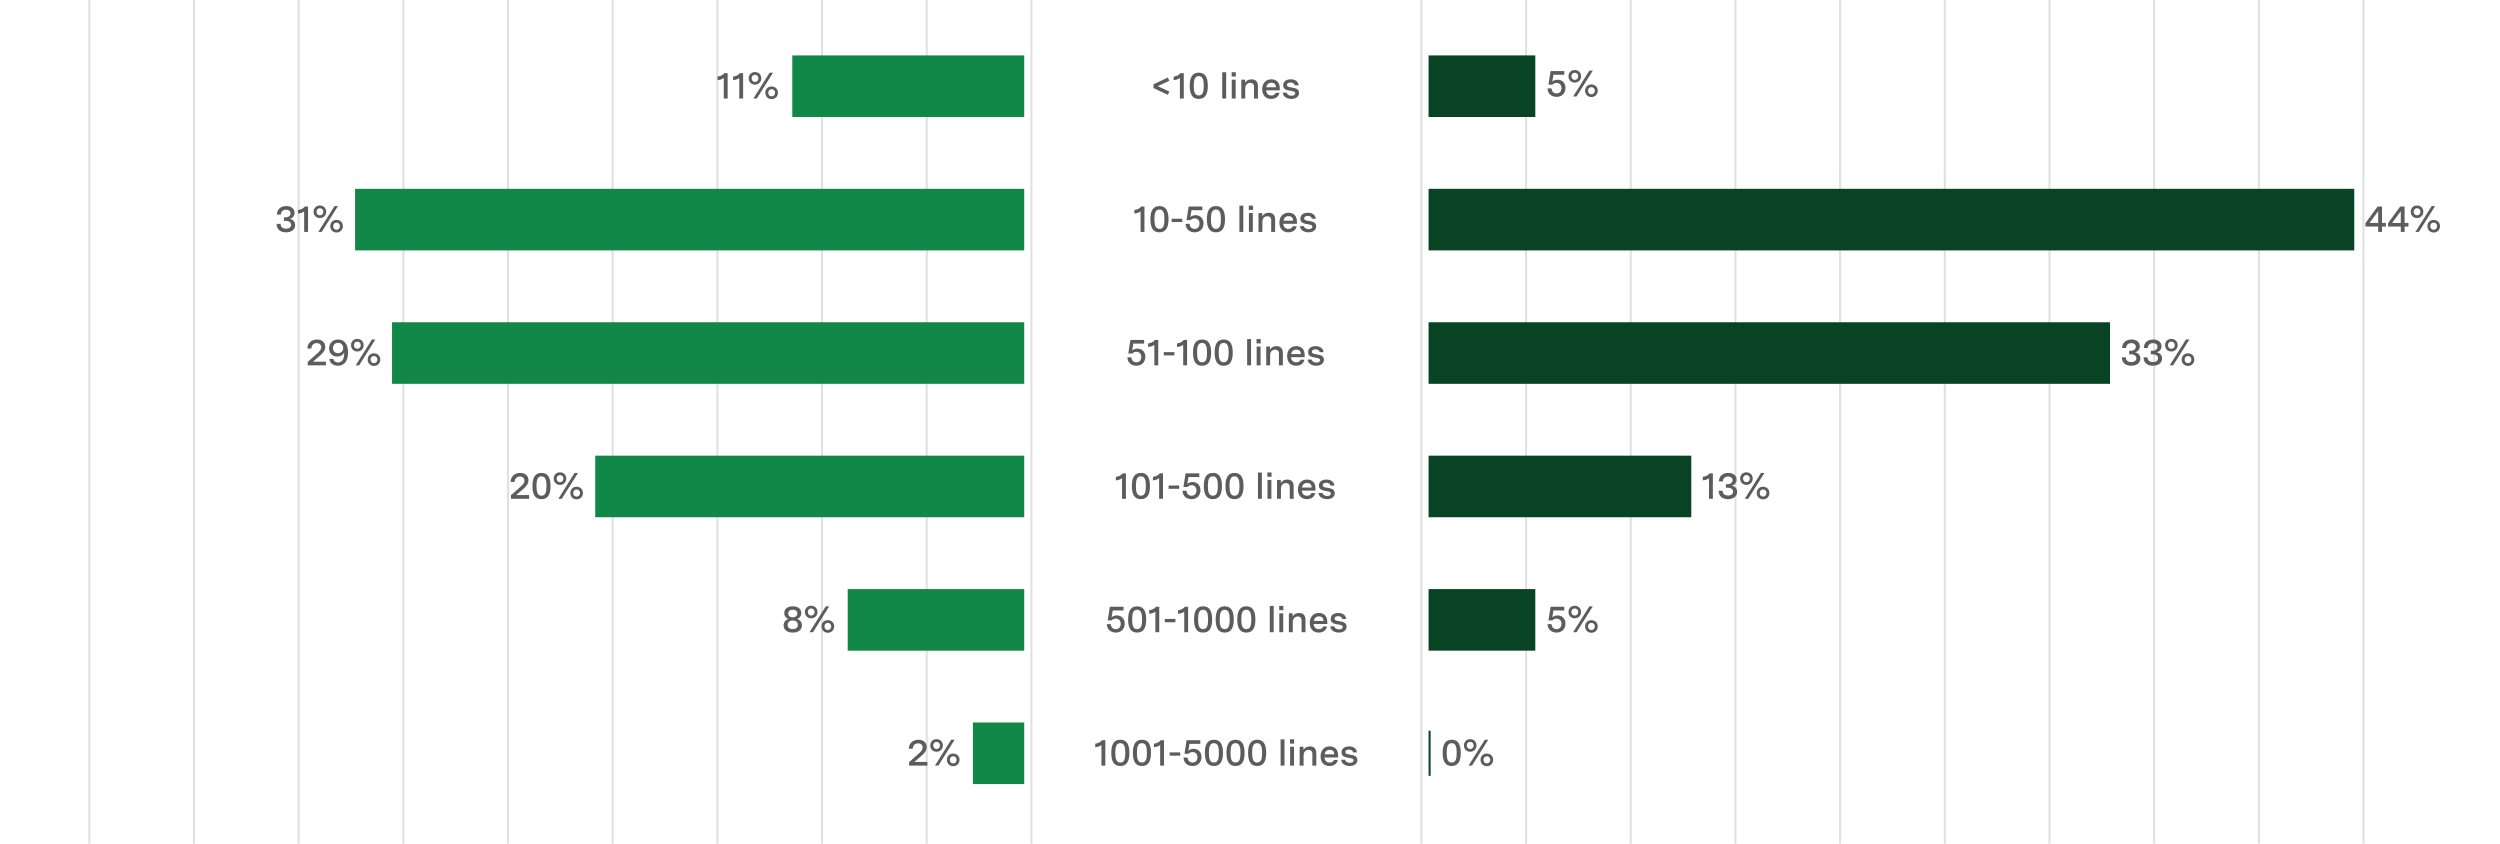 <svg width="1218" height="411" viewBox="0 0 1218 411" fill="none" xmlns="http://www.w3.org/2000/svg">
<path opacity="0.3" d="M693 0H692V411H693V0Z" fill="#979797"/>
<path opacity="0.3" d="M744 0H743V411H744V0Z" fill="#979797"/>
<path opacity="0.3" d="M795 0H794V411H795V0Z" fill="#979797"/>
<path opacity="0.3" d="M846 0H845V411H846V0Z" fill="#979797"/>
<path opacity="0.3" d="M897 0H896V411H897V0Z" fill="#979797"/>
<path opacity="0.3" d="M948 0H947V411H948V0Z" fill="#979797"/>
<path opacity="0.3" d="M999 0H998V411H999V0Z" fill="#979797"/>
<path opacity="0.3" d="M1050 0H1049V411H1050V0Z" fill="#979797"/>
<path opacity="0.3" d="M1101 0H1100V411H1101V0Z" fill="#979797"/>
<path opacity="0.3" d="M1152 0H1151V411H1152V0Z" fill="#979797"/>
<path d="M569.689 39.396L568.988 37.776L561.986 41.088V42.906L568.988 46.2L569.689 44.58L564.02 41.988L569.689 39.396ZM576.738 35.616H575.154C574.308 36.696 573.012 37.2 571.824 37.308V39.036C572.796 38.982 573.984 38.676 574.848 37.992V48H576.738V35.616ZM584.045 35.4C581.057 35.4 579.635 37.47 579.635 41.79C579.635 46.128 581.057 48.198 584.045 48.198C587.015 48.198 588.455 46.128 588.455 41.79C588.455 37.47 587.015 35.4 584.045 35.4ZM581.597 41.79C581.597 38.748 582.137 37.074 584.045 37.074C585.935 37.074 586.475 38.838 586.475 41.79C586.475 44.85 585.935 46.506 584.045 46.506C582.137 46.506 581.597 44.76 581.597 41.79ZM597.376 35.202H595.468V48H597.376V35.202ZM600.108 48H602.016V38.82H600.108V48ZM600.054 37.29H602.088V35.184H600.054V37.29ZM604.767 38.82V48H606.675V43.068C606.675 41.322 607.755 40.35 609.123 40.35C610.185 40.35 610.959 40.962 610.959 42.222V48H612.867V41.934C612.867 39.882 611.823 38.64 609.753 38.64C608.241 38.64 607.161 39.288 606.621 40.404V38.82H604.767ZM623.498 44.022V42.978C623.498 39.936 621.662 38.64 619.376 38.64C616.604 38.64 614.948 40.692 614.948 43.5C614.948 46.632 616.874 48.198 619.322 48.198C621.212 48.198 622.958 47.28 623.372 45.228H621.482C621.176 46.128 620.366 46.524 619.394 46.524C617.954 46.524 617.018 45.714 616.838 44.022H623.498ZM616.91 42.51C617.162 41.196 617.972 40.314 619.412 40.314C620.96 40.314 621.608 41.214 621.644 42.51H616.91ZM630.78 41.574H632.706C632.526 39.63 630.906 38.64 628.818 38.64C626.73 38.64 625.164 39.63 625.164 41.574C625.164 43.608 626.91 43.932 628.854 44.256C630.168 44.49 631.014 44.634 631.014 45.462C631.014 46.254 630.258 46.632 629.214 46.632C628.062 46.632 627.144 46.182 626.91 45.156H624.948C625.146 47.244 627.162 48.198 629.142 48.198C631.158 48.198 632.886 47.226 632.886 45.264C632.886 43.248 631.05 42.942 629.25 42.636C627.972 42.438 627.018 42.258 627.018 41.376C627.018 40.674 627.612 40.206 628.71 40.206C629.844 40.206 630.654 40.638 630.78 41.574Z" fill="#5C5C5C"/>
<path d="M557.578 100.616H555.994C555.148 101.696 553.852 102.2 552.664 102.308V104.036C553.636 103.982 554.824 103.676 555.688 102.992V113H557.578V100.616ZM564.885 100.4C561.897 100.4 560.475 102.47 560.475 106.79C560.475 111.128 561.897 113.198 564.885 113.198C567.855 113.198 569.295 111.128 569.295 106.79C569.295 102.47 567.855 100.4 564.885 100.4ZM562.437 106.79C562.437 103.748 562.977 102.074 564.885 102.074C566.775 102.074 567.315 103.838 567.315 106.79C567.315 109.85 566.775 111.506 564.885 111.506C562.977 111.506 562.437 109.76 562.437 106.79ZM570.825 108.158H575.991V106.556H570.825V108.158ZM585.788 100.616H579.11L578.066 107.258H579.956C580.496 106.736 581.198 106.394 582.026 106.394C583.43 106.394 584.402 107.384 584.402 108.914C584.402 110.534 583.502 111.506 582.008 111.506C580.604 111.506 579.686 110.66 579.596 109.076H577.616C577.706 111.794 579.668 113.198 582.044 113.198C584.708 113.198 586.364 111.326 586.364 108.824C586.364 106.412 584.744 104.828 582.53 104.828C581.756 104.828 580.748 105.026 579.956 105.746L580.496 102.416H585.788V100.616ZM592.413 100.4C589.425 100.4 588.003 102.47 588.003 106.79C588.003 111.128 589.425 113.198 592.413 113.198C595.383 113.198 596.823 111.128 596.823 106.79C596.823 102.47 595.383 100.4 592.413 100.4ZM589.965 106.79C589.965 103.748 590.505 102.074 592.413 102.074C594.303 102.074 594.843 103.838 594.843 106.79C594.843 109.85 594.303 111.506 592.413 111.506C590.505 111.506 589.965 109.76 589.965 106.79ZM605.744 100.202H603.836V113H605.744V100.202ZM608.475 113H610.383V103.82H608.475V113ZM608.421 102.29H610.455V100.184H608.421V102.29ZM613.134 103.82V113H615.042V108.068C615.042 106.322 616.122 105.35 617.49 105.35C618.552 105.35 619.326 105.962 619.326 107.222V113H621.234V106.934C621.234 104.882 620.19 103.64 618.12 103.64C616.608 103.64 615.528 104.288 614.988 105.404V103.82H613.134ZM631.865 109.022V107.978C631.865 104.936 630.029 103.64 627.743 103.64C624.971 103.64 623.315 105.692 623.315 108.5C623.315 111.632 625.241 113.198 627.689 113.198C629.579 113.198 631.325 112.28 631.739 110.228H629.849C629.543 111.128 628.733 111.524 627.761 111.524C626.321 111.524 625.385 110.714 625.205 109.022H631.865ZM625.277 107.51C625.529 106.196 626.339 105.314 627.779 105.314C629.327 105.314 629.975 106.214 630.011 107.51H625.277ZM639.147 106.574H641.073C640.893 104.63 639.273 103.64 637.185 103.64C635.097 103.64 633.531 104.63 633.531 106.574C633.531 108.608 635.277 108.932 637.221 109.256C638.535 109.49 639.381 109.634 639.381 110.462C639.381 111.254 638.625 111.632 637.581 111.632C636.429 111.632 635.511 111.182 635.277 110.156H633.315C633.513 112.244 635.529 113.198 637.509 113.198C639.525 113.198 641.253 112.226 641.253 110.264C641.253 108.248 639.417 107.942 637.617 107.636C636.339 107.438 635.385 107.258 635.385 106.376C635.385 105.674 635.979 105.206 637.077 105.206C638.211 105.206 639.021 105.638 639.147 106.574Z" fill="#5C5C5C"/>
<path d="M557.426 165.616H550.748L549.704 172.258H551.594C552.134 171.736 552.836 171.394 553.664 171.394C555.068 171.394 556.04 172.384 556.04 173.914C556.04 175.534 555.14 176.506 553.646 176.506C552.242 176.506 551.324 175.66 551.234 174.076H549.254C549.344 176.794 551.306 178.198 553.682 178.198C556.346 178.198 558.002 176.326 558.002 173.824C558.002 171.412 556.382 169.828 554.168 169.828C553.394 169.828 552.386 170.026 551.594 170.746L552.134 167.416H557.426V165.616ZM564.284 165.616H562.7C561.854 166.696 560.558 167.2 559.37 167.308V169.036C560.342 168.982 561.53 168.676 562.394 167.992V178H564.284V165.616ZM567.001 173.158H572.167V171.556H567.001V173.158ZM578.347 165.616H576.763C575.917 166.696 574.621 167.2 573.433 167.308V169.036C574.405 168.982 575.593 168.676 576.457 167.992V178H578.347V165.616ZM585.654 165.4C582.666 165.4 581.244 167.47 581.244 171.79C581.244 176.128 582.666 178.198 585.654 178.198C588.624 178.198 590.064 176.128 590.064 171.79C590.064 167.47 588.624 165.4 585.654 165.4ZM583.206 171.79C583.206 168.748 583.746 167.074 585.654 167.074C587.544 167.074 588.084 168.838 588.084 171.79C588.084 174.85 587.544 176.506 585.654 176.506C583.746 176.506 583.206 174.76 583.206 171.79ZM596.183 165.4C593.195 165.4 591.773 167.47 591.773 171.79C591.773 176.128 593.195 178.198 596.183 178.198C599.153 178.198 600.593 176.128 600.593 171.79C600.593 167.47 599.153 165.4 596.183 165.4ZM593.735 171.79C593.735 168.748 594.275 167.074 596.183 167.074C598.073 167.074 598.613 168.838 598.613 171.79C598.613 174.85 598.073 176.506 596.183 176.506C594.275 176.506 593.735 174.76 593.735 171.79ZM609.514 165.202H607.606V178H609.514V165.202ZM612.246 178H614.154V168.82H612.246V178ZM612.192 167.29H614.226V165.184H612.192V167.29ZM616.905 168.82V178H618.813V173.068C618.813 171.322 619.893 170.35 621.261 170.35C622.323 170.35 623.097 170.962 623.097 172.222V178H625.005V171.934C625.005 169.882 623.961 168.64 621.891 168.64C620.379 168.64 619.299 169.288 618.759 170.404V168.82H616.905ZM635.636 174.022V172.978C635.636 169.936 633.8 168.64 631.514 168.64C628.742 168.64 627.086 170.692 627.086 173.5C627.086 176.632 629.012 178.198 631.46 178.198C633.35 178.198 635.096 177.28 635.51 175.228H633.62C633.314 176.128 632.504 176.524 631.532 176.524C630.092 176.524 629.156 175.714 628.976 174.022H635.636ZM629.048 172.51C629.3 171.196 630.11 170.314 631.55 170.314C633.098 170.314 633.746 171.214 633.782 172.51H629.048ZM642.917 171.574H644.843C644.663 169.63 643.043 168.64 640.955 168.64C638.867 168.64 637.301 169.63 637.301 171.574C637.301 173.608 639.047 173.932 640.991 174.256C642.305 174.49 643.151 174.634 643.151 175.462C643.151 176.254 642.395 176.632 641.351 176.632C640.199 176.632 639.281 176.182 639.047 175.156H637.085C637.283 177.244 639.299 178.198 641.279 178.198C643.295 178.198 645.023 177.226 645.023 175.264C645.023 173.248 643.187 172.942 641.387 172.636C640.109 172.438 639.155 172.258 639.155 171.376C639.155 170.674 639.749 170.206 640.847 170.206C641.981 170.206 642.791 170.638 642.917 171.574Z" fill="#5C5C5C"/>
<path d="M548.543 230.616H546.959C546.113 231.696 544.817 232.2 543.629 232.308V234.036C544.601 233.982 545.789 233.676 546.653 232.992V243H548.543V230.616ZM555.85 230.4C552.862 230.4 551.44 232.47 551.44 236.79C551.44 241.128 552.862 243.198 555.85 243.198C558.82 243.198 560.26 241.128 560.26 236.79C560.26 232.47 558.82 230.4 555.85 230.4ZM553.402 236.79C553.402 233.748 553.942 232.074 555.85 232.074C557.74 232.074 558.28 233.838 558.28 236.79C558.28 239.85 557.74 241.506 555.85 241.506C553.942 241.506 553.402 239.76 553.402 236.79ZM566.613 230.616H565.029C564.183 231.696 562.887 232.2 561.699 232.308V234.036C562.671 233.982 563.859 233.676 564.723 232.992V243H566.613V230.616ZM569.33 238.158H574.496V236.556H569.33V238.158ZM584.294 230.616H577.616L576.572 237.258H578.462C579.002 236.736 579.704 236.394 580.532 236.394C581.936 236.394 582.908 237.384 582.908 238.914C582.908 240.534 582.008 241.506 580.514 241.506C579.11 241.506 578.192 240.66 578.102 239.076H576.122C576.212 241.794 578.174 243.198 580.55 243.198C583.214 243.198 584.87 241.326 584.87 238.824C584.87 236.412 583.25 234.828 581.036 234.828C580.262 234.828 579.254 235.026 578.462 235.746L579.002 232.416H584.294V230.616ZM590.919 230.4C587.931 230.4 586.509 232.47 586.509 236.79C586.509 241.128 587.931 243.198 590.919 243.198C593.889 243.198 595.329 241.128 595.329 236.79C595.329 232.47 593.889 230.4 590.919 230.4ZM588.471 236.79C588.471 233.748 589.011 232.074 590.919 232.074C592.809 232.074 593.349 233.838 593.349 236.79C593.349 239.85 592.809 241.506 590.919 241.506C589.011 241.506 588.471 239.76 588.471 236.79ZM601.448 230.4C598.46 230.4 597.038 232.47 597.038 236.79C597.038 241.128 598.46 243.198 601.448 243.198C604.418 243.198 605.858 241.128 605.858 236.79C605.858 232.47 604.418 230.4 601.448 230.4ZM599 236.79C599 233.748 599.54 232.074 601.448 232.074C603.338 232.074 603.878 233.838 603.878 236.79C603.878 239.85 603.338 241.506 601.448 241.506C599.54 241.506 599 239.76 599 236.79ZM614.779 230.202H612.871V243H614.779V230.202ZM617.51 243H619.418V233.82H617.51V243ZM617.456 232.29H619.49V230.184H617.456V232.29ZM622.17 233.82V243H624.078V238.068C624.078 236.322 625.158 235.35 626.526 235.35C627.588 235.35 628.362 235.962 628.362 237.222V243H630.27V236.934C630.27 234.882 629.226 233.64 627.156 233.64C625.644 233.64 624.564 234.288 624.024 235.404V233.82H622.17ZM640.9 239.022V237.978C640.9 234.936 639.064 233.64 636.778 233.64C634.006 233.64 632.35 235.692 632.35 238.5C632.35 241.632 634.276 243.198 636.724 243.198C638.614 243.198 640.36 242.28 640.774 240.228H638.884C638.578 241.128 637.768 241.524 636.796 241.524C635.356 241.524 634.42 240.714 634.24 239.022H640.9ZM634.312 237.51C634.564 236.196 635.374 235.314 636.814 235.314C638.362 235.314 639.01 236.214 639.046 237.51H634.312ZM648.182 236.574H650.108C649.928 234.63 648.308 233.64 646.22 233.64C644.132 233.64 642.566 234.63 642.566 236.574C642.566 238.608 644.312 238.932 646.256 239.256C647.57 239.49 648.416 239.634 648.416 240.462C648.416 241.254 647.66 241.632 646.616 241.632C645.464 241.632 644.546 241.182 644.312 240.156H642.35C642.548 242.244 644.564 243.198 646.544 243.198C648.56 243.198 650.288 242.226 650.288 240.264C650.288 238.248 648.452 237.942 646.652 237.636C645.374 237.438 644.42 237.258 644.42 236.376C644.42 235.674 645.014 235.206 646.112 235.206C647.246 235.206 648.056 235.638 648.182 236.574Z" fill="#5C5C5C"/>
<path d="M547.397 295.616H540.719L539.675 302.258H541.565C542.105 301.736 542.807 301.394 543.635 301.394C545.039 301.394 546.011 302.384 546.011 303.914C546.011 305.534 545.111 306.506 543.617 306.506C542.213 306.506 541.295 305.66 541.205 304.076H539.225C539.315 306.794 541.277 308.198 543.653 308.198C546.317 308.198 547.973 306.326 547.973 303.824C547.973 301.412 546.353 299.828 544.139 299.828C543.365 299.828 542.357 300.026 541.565 300.746L542.105 297.416H547.397V295.616ZM554.021 295.4C551.033 295.4 549.611 297.47 549.611 301.79C549.611 306.128 551.033 308.198 554.021 308.198C556.991 308.198 558.431 306.128 558.431 301.79C558.431 297.47 556.991 295.4 554.021 295.4ZM551.573 301.79C551.573 298.748 552.113 297.074 554.021 297.074C555.911 297.074 556.451 298.838 556.451 301.79C556.451 304.85 555.911 306.506 554.021 306.506C552.113 306.506 551.573 304.76 551.573 301.79ZM564.784 295.616H563.2C562.354 296.696 561.058 297.2 559.87 297.308V299.036C560.842 298.982 562.03 298.676 562.894 297.992V308H564.784V295.616ZM567.501 303.158H572.667V301.556H567.501V303.158ZM578.847 295.616H577.263C576.417 296.696 575.121 297.2 573.933 297.308V299.036C574.905 298.982 576.093 298.676 576.957 297.992V308H578.847V295.616ZM586.154 295.4C583.166 295.4 581.744 297.47 581.744 301.79C581.744 306.128 583.166 308.198 586.154 308.198C589.124 308.198 590.564 306.128 590.564 301.79C590.564 297.47 589.124 295.4 586.154 295.4ZM583.706 301.79C583.706 298.748 584.246 297.074 586.154 297.074C588.044 297.074 588.584 298.838 588.584 301.79C588.584 304.85 588.044 306.506 586.154 306.506C584.246 306.506 583.706 304.76 583.706 301.79ZM596.683 295.4C593.695 295.4 592.273 297.47 592.273 301.79C592.273 306.128 593.695 308.198 596.683 308.198C599.653 308.198 601.093 306.128 601.093 301.79C601.093 297.47 599.653 295.4 596.683 295.4ZM594.235 301.79C594.235 298.748 594.775 297.074 596.683 297.074C598.573 297.074 599.113 298.838 599.113 301.79C599.113 304.85 598.573 306.506 596.683 306.506C594.775 306.506 594.235 304.76 594.235 301.79ZM607.212 295.4C604.224 295.4 602.802 297.47 602.802 301.79C602.802 306.128 604.224 308.198 607.212 308.198C610.182 308.198 611.622 306.128 611.622 301.79C611.622 297.47 610.182 295.4 607.212 295.4ZM604.764 301.79C604.764 298.748 605.304 297.074 607.212 297.074C609.102 297.074 609.642 298.838 609.642 301.79C609.642 304.85 609.102 306.506 607.212 306.506C605.304 306.506 604.764 304.76 604.764 301.79ZM620.543 295.202H618.635V308H620.543V295.202ZM623.275 308H625.183V298.82H623.275V308ZM623.221 297.29H625.255V295.184H623.221V297.29ZM627.934 298.82V308H629.842V303.068C629.842 301.322 630.922 300.35 632.29 300.35C633.352 300.35 634.126 300.962 634.126 302.222V308H636.034V301.934C636.034 299.882 634.99 298.64 632.92 298.64C631.408 298.64 630.328 299.288 629.788 300.404V298.82H627.934ZM646.665 304.022V302.978C646.665 299.936 644.829 298.64 642.543 298.64C639.771 298.64 638.115 300.692 638.115 303.5C638.115 306.632 640.041 308.198 642.489 308.198C644.379 308.198 646.125 307.28 646.539 305.228H644.649C644.343 306.128 643.533 306.524 642.561 306.524C641.121 306.524 640.185 305.714 640.005 304.022H646.665ZM640.077 302.51C640.329 301.196 641.139 300.314 642.579 300.314C644.127 300.314 644.775 301.214 644.811 302.51H640.077ZM653.947 301.574H655.873C655.693 299.63 654.073 298.64 651.985 298.64C649.897 298.64 648.331 299.63 648.331 301.574C648.331 303.608 650.077 303.932 652.021 304.256C653.335 304.49 654.181 304.634 654.181 305.462C654.181 306.254 653.425 306.632 652.381 306.632C651.229 306.632 650.311 306.182 650.077 305.156H648.115C648.313 307.244 650.329 308.198 652.309 308.198C654.325 308.198 656.053 307.226 656.053 305.264C656.053 303.248 654.217 302.942 652.417 302.636C651.139 302.438 650.185 302.258 650.185 301.376C650.185 300.674 650.779 300.206 651.877 300.206C653.011 300.206 653.821 300.638 653.947 301.574Z" fill="#5C5C5C"/>
<path d="M538.514 360.616H536.93C536.084 361.696 534.788 362.2 533.6 362.308V364.036C534.572 363.982 535.76 363.676 536.624 362.992V373H538.514V360.616ZM545.821 360.4C542.833 360.4 541.411 362.47 541.411 366.79C541.411 371.128 542.833 373.198 545.821 373.198C548.791 373.198 550.231 371.128 550.231 366.79C550.231 362.47 548.791 360.4 545.821 360.4ZM543.373 366.79C543.373 363.748 543.913 362.074 545.821 362.074C547.711 362.074 548.251 363.838 548.251 366.79C548.251 369.85 547.711 371.506 545.821 371.506C543.913 371.506 543.373 369.76 543.373 366.79ZM556.35 360.4C553.362 360.4 551.94 362.47 551.94 366.79C551.94 371.128 553.362 373.198 556.35 373.198C559.32 373.198 560.76 371.128 560.76 366.79C560.76 362.47 559.32 360.4 556.35 360.4ZM553.902 366.79C553.902 363.748 554.442 362.074 556.35 362.074C558.24 362.074 558.78 363.838 558.78 366.79C558.78 369.85 558.24 371.506 556.35 371.506C554.442 371.506 553.902 369.76 553.902 366.79ZM567.113 360.616H565.529C564.683 361.696 563.387 362.2 562.199 362.308V364.036C563.171 363.982 564.359 363.676 565.223 362.992V373H567.113V360.616ZM569.83 368.158H574.996V366.556H569.83V368.158ZM584.794 360.616H578.116L577.072 367.258H578.962C579.502 366.736 580.204 366.394 581.032 366.394C582.436 366.394 583.408 367.384 583.408 368.914C583.408 370.534 582.508 371.506 581.014 371.506C579.61 371.506 578.692 370.66 578.602 369.076H576.622C576.712 371.794 578.674 373.198 581.05 373.198C583.714 373.198 585.37 371.326 585.37 368.824C585.37 366.412 583.75 364.828 581.536 364.828C580.762 364.828 579.754 365.026 578.962 365.746L579.502 362.416H584.794V360.616ZM591.419 360.4C588.431 360.4 587.009 362.47 587.009 366.79C587.009 371.128 588.431 373.198 591.419 373.198C594.389 373.198 595.829 371.128 595.829 366.79C595.829 362.47 594.389 360.4 591.419 360.4ZM588.971 366.79C588.971 363.748 589.511 362.074 591.419 362.074C593.309 362.074 593.849 363.838 593.849 366.79C593.849 369.85 593.309 371.506 591.419 371.506C589.511 371.506 588.971 369.76 588.971 366.79ZM601.948 360.4C598.96 360.4 597.538 362.47 597.538 366.79C597.538 371.128 598.96 373.198 601.948 373.198C604.918 373.198 606.358 371.128 606.358 366.79C606.358 362.47 604.918 360.4 601.948 360.4ZM599.5 366.79C599.5 363.748 600.04 362.074 601.948 362.074C603.838 362.074 604.378 363.838 604.378 366.79C604.378 369.85 603.838 371.506 601.948 371.506C600.04 371.506 599.5 369.76 599.5 366.79ZM612.477 360.4C609.489 360.4 608.067 362.47 608.067 366.79C608.067 371.128 609.489 373.198 612.477 373.198C615.447 373.198 616.887 371.128 616.887 366.79C616.887 362.47 615.447 360.4 612.477 360.4ZM610.029 366.79C610.029 363.748 610.569 362.074 612.477 362.074C614.367 362.074 614.907 363.838 614.907 366.79C614.907 369.85 614.367 371.506 612.477 371.506C610.569 371.506 610.029 369.76 610.029 366.79ZM625.808 360.202H623.9V373H625.808V360.202ZM628.539 373H630.447V363.82H628.539V373ZM628.485 362.29H630.519V360.184H628.485V362.29ZM633.199 363.82V373H635.107V368.068C635.107 366.322 636.187 365.35 637.555 365.35C638.617 365.35 639.391 365.962 639.391 367.222V373H641.299V366.934C641.299 364.882 640.255 363.64 638.185 363.64C636.673 363.64 635.593 364.288 635.053 365.404V363.82H633.199ZM651.929 369.022V367.978C651.929 364.936 650.093 363.64 647.807 363.64C645.035 363.64 643.379 365.692 643.379 368.5C643.379 371.632 645.305 373.198 647.753 373.198C649.643 373.198 651.389 372.28 651.803 370.228H649.913C649.607 371.128 648.797 371.524 647.825 371.524C646.385 371.524 645.449 370.714 645.269 369.022H651.929ZM645.341 367.51C645.593 366.196 646.403 365.314 647.843 365.314C649.391 365.314 650.039 366.214 650.075 367.51H645.341ZM659.211 366.574H661.137C660.957 364.63 659.337 363.64 657.249 363.64C655.161 363.64 653.595 364.63 653.595 366.574C653.595 368.608 655.341 368.932 657.285 369.256C658.599 369.49 659.445 369.634 659.445 370.462C659.445 371.254 658.689 371.632 657.645 371.632C656.493 371.632 655.575 371.182 655.341 370.156H653.379C653.577 372.244 655.593 373.198 657.573 373.198C659.589 373.198 661.317 372.226 661.317 370.264C661.317 368.248 659.481 367.942 657.681 367.636C656.403 367.438 655.449 367.258 655.449 366.376C655.449 365.674 656.043 365.206 657.141 365.206C658.275 365.206 659.085 365.638 659.211 366.574Z" fill="#5C5C5C"/>
<path opacity="0.3" d="M502 0H503V411H502V0Z" fill="#979797"/>
<path opacity="0.3" d="M451 0H452V411H451V0Z" fill="#979797"/>
<path opacity="0.3" d="M400 0H401V411H400V0Z" fill="#979797"/>
<path opacity="0.3" d="M349 0H350V411H349V0Z" fill="#979797"/>
<path opacity="0.3" d="M298 0H299V411H298V0Z" fill="#979797"/>
<path opacity="0.3" d="M247 0H248V411H247V0Z" fill="#979797"/>
<path opacity="0.3" d="M196 0H197V411H196V0Z" fill="#979797"/>
<path opacity="0.3" d="M145 0H146V411H145V0Z" fill="#979797"/>
<path opacity="0.3" d="M94 0H95V411H94V0Z" fill="#979797"/>
<path opacity="0.3" d="M43 0H44V411H43V0Z" fill="#979797"/>
<path d="M386 27H499V57H386V27Z" fill="#118848"/>
<path d="M354.508 35.616H352.924C352.078 36.696 350.782 37.2 349.594 37.308V39.036C350.566 38.982 351.754 38.676 352.618 37.992V48H354.508V35.616ZM362.049 35.616H360.465C359.619 36.696 358.323 37.2 357.135 37.308V39.036C358.107 38.982 359.295 38.676 360.159 37.992V48H362.049V35.616ZM376.628 35.4H374.954L367.034 48H368.708L376.628 35.4ZM364.766 38.172C364.766 39.972 366.098 41.25 367.79 41.25C369.572 41.25 370.904 39.972 370.904 38.172C370.904 36.336 369.572 35.112 367.79 35.112C366.098 35.112 364.766 36.336 364.766 38.172ZM366.188 38.154C366.188 37.128 366.872 36.444 367.826 36.444C368.78 36.444 369.5 37.128 369.5 38.154C369.5 39.198 368.78 39.918 367.826 39.918C366.872 39.918 366.188 39.198 366.188 38.154ZM372.866 45.192C372.866 46.992 374.198 48.288 375.908 48.288C377.69 48.288 379.022 46.992 379.022 45.192C379.022 43.356 377.69 42.132 375.908 42.132C374.198 42.132 372.866 43.356 372.866 45.192ZM374.288 45.174C374.288 44.148 374.972 43.464 375.944 43.464C376.898 43.464 377.6 44.148 377.6 45.174C377.6 46.236 376.898 46.938 375.944 46.938C374.972 46.938 374.288 46.236 374.288 45.174Z" fill="#5C5C5C"/>
<path d="M748 27H696V57H748V27Z" fill="#084424"/>
<path d="M762.126 34.616H755.448L754.404 41.258H756.294C756.834 40.736 757.536 40.394 758.364 40.394C759.768 40.394 760.74 41.384 760.74 42.914C760.74 44.534 759.84 45.506 758.346 45.506C756.942 45.506 756.024 44.66 755.934 43.076H753.954C754.044 45.794 756.006 47.198 758.382 47.198C761.046 47.198 762.702 45.326 762.702 42.824C762.702 40.412 761.082 38.828 758.868 38.828C758.094 38.828 757.086 39.026 756.294 39.746L756.834 36.416H762.126V34.616ZM776.023 34.4H774.349L766.429 47H768.103L776.023 34.4ZM764.161 37.172C764.161 38.972 765.493 40.25 767.185 40.25C768.967 40.25 770.299 38.972 770.299 37.172C770.299 35.336 768.967 34.112 767.185 34.112C765.493 34.112 764.161 35.336 764.161 37.172ZM765.583 37.154C765.583 36.128 766.267 35.444 767.221 35.444C768.175 35.444 768.895 36.128 768.895 37.154C768.895 38.198 768.175 38.918 767.221 38.918C766.267 38.918 765.583 38.198 765.583 37.154ZM772.261 44.192C772.261 45.992 773.593 47.288 775.303 47.288C777.085 47.288 778.417 45.992 778.417 44.192C778.417 42.356 777.085 41.132 775.303 41.132C773.593 41.132 772.261 42.356 772.261 44.192ZM773.683 44.174C773.683 43.148 774.367 42.464 775.339 42.464C776.293 42.464 776.995 43.148 776.995 44.174C776.995 45.236 776.293 45.938 775.339 45.938C774.367 45.938 773.683 45.236 773.683 44.174Z" fill="#5C5C5C"/>
<path d="M697 356H696V378H697V356Z" fill="#084424"/>
<path d="M707.274 360.4C704.286 360.4 702.864 362.47 702.864 366.79C702.864 371.128 704.286 373.198 707.274 373.198C710.244 373.198 711.684 371.128 711.684 366.79C711.684 362.47 710.244 360.4 707.274 360.4ZM704.826 366.79C704.826 363.748 705.366 362.074 707.274 362.074C709.164 362.074 709.704 363.838 709.704 366.79C709.704 369.85 709.164 371.506 707.274 371.506C705.366 371.506 704.826 369.76 704.826 366.79ZM725.075 360.4H723.401L715.481 373H717.155L725.075 360.4ZM713.213 363.172C713.213 364.972 714.545 366.25 716.237 366.25C718.019 366.25 719.351 364.972 719.351 363.172C719.351 361.336 718.019 360.112 716.237 360.112C714.545 360.112 713.213 361.336 713.213 363.172ZM714.635 363.154C714.635 362.128 715.319 361.444 716.273 361.444C717.227 361.444 717.947 362.128 717.947 363.154C717.947 364.198 717.227 364.918 716.273 364.918C715.319 364.918 714.635 364.198 714.635 363.154ZM721.313 370.192C721.313 371.992 722.645 373.288 724.355 373.288C726.137 373.288 727.469 371.992 727.469 370.192C727.469 368.356 726.137 367.132 724.355 367.132C722.645 367.132 721.313 368.356 721.313 370.192ZM722.735 370.174C722.735 369.148 723.419 368.464 724.391 368.464C725.345 368.464 726.047 369.148 726.047 370.174C726.047 371.236 725.345 371.938 724.391 371.938C723.419 371.938 722.735 371.236 722.735 370.174Z" fill="#5C5C5C"/>
<path d="M748 287H696V317H748V287Z" fill="#084424"/>
<path d="M762.126 295.616H755.448L754.404 302.258H756.294C756.834 301.736 757.536 301.394 758.364 301.394C759.768 301.394 760.74 302.384 760.74 303.914C760.74 305.534 759.84 306.506 758.346 306.506C756.942 306.506 756.024 305.66 755.934 304.076H753.954C754.044 306.794 756.006 308.198 758.382 308.198C761.046 308.198 762.702 306.326 762.702 303.824C762.702 301.412 761.082 299.828 758.868 299.828C758.094 299.828 757.086 300.026 756.294 300.746L756.834 297.416H762.126V295.616ZM776.023 295.4H774.349L766.429 308H768.103L776.023 295.4ZM764.161 298.172C764.161 299.972 765.493 301.25 767.185 301.25C768.967 301.25 770.299 299.972 770.299 298.172C770.299 296.336 768.967 295.112 767.185 295.112C765.493 295.112 764.161 296.336 764.161 298.172ZM765.583 298.154C765.583 297.128 766.267 296.444 767.221 296.444C768.175 296.444 768.895 297.128 768.895 298.154C768.895 299.198 768.175 299.918 767.221 299.918C766.267 299.918 765.583 299.198 765.583 298.154ZM772.261 305.192C772.261 306.992 773.593 308.288 775.303 308.288C777.085 308.288 778.417 306.992 778.417 305.192C778.417 303.356 777.085 302.132 775.303 302.132C773.593 302.132 772.261 303.356 772.261 305.192ZM773.683 305.174C773.683 304.148 774.367 303.464 775.339 303.464C776.293 303.464 776.995 304.148 776.995 305.174C776.995 306.236 776.293 306.938 775.339 306.938C774.367 306.938 773.683 306.236 773.683 305.174Z" fill="#5C5C5C"/>
<path d="M1147 92H696V122H1147V92Z" fill="#084424"/>
<path d="M1160.51 108.608V100.616H1158.37L1152.45 108.734V110.372H1158.66V113H1160.51V110.39H1162.39V108.608H1160.51ZM1154.45 108.608L1158.66 102.866V108.608H1154.45ZM1171.52 108.608V100.616H1169.38L1163.45 108.734V110.372H1169.66V113H1171.52V110.39H1173.39V108.608H1171.52ZM1165.45 108.608L1169.66 102.866V108.608H1165.45ZM1186.38 100.4H1184.7L1176.78 113H1178.46L1186.38 100.4ZM1174.52 103.172C1174.52 104.972 1175.85 106.25 1177.54 106.25C1179.32 106.25 1180.65 104.972 1180.65 103.172C1180.65 101.336 1179.32 100.112 1177.54 100.112C1175.85 100.112 1174.52 101.336 1174.52 103.172ZM1175.94 103.154C1175.94 102.128 1176.62 101.444 1177.58 101.444C1178.53 101.444 1179.25 102.128 1179.25 103.154C1179.25 104.198 1178.53 104.918 1177.58 104.918C1176.62 104.918 1175.94 104.198 1175.94 103.154ZM1182.62 110.192C1182.62 111.992 1183.95 113.288 1185.66 113.288C1187.44 113.288 1188.77 111.992 1188.77 110.192C1188.77 108.356 1187.44 107.132 1185.66 107.132C1183.95 107.132 1182.62 108.356 1182.62 110.192ZM1184.04 110.174C1184.04 109.148 1184.72 108.464 1185.69 108.464C1186.65 108.464 1187.35 109.148 1187.35 110.174C1187.35 111.236 1186.65 111.938 1185.69 111.938C1184.72 111.938 1184.04 111.236 1184.04 110.174Z" fill="#5C5C5C"/>
<path d="M1028 157H696V187H1028V157Z" fill="#084424"/>
<path d="M1037.99 170.908H1037.32V172.6H1038.04C1039.57 172.6 1040.83 173.176 1040.83 174.526C1040.83 175.66 1039.89 176.416 1038.36 176.416C1036.91 176.416 1035.74 175.768 1035.74 174.076H1033.77C1033.77 176.848 1035.72 178.198 1038.35 178.198C1041.05 178.198 1042.79 176.758 1042.79 174.652C1042.79 173.158 1041.91 172.024 1040.24 171.646C1041.57 171.232 1042.52 170.224 1042.52 168.712C1042.52 166.642 1040.81 165.4 1038.51 165.4C1036.26 165.4 1033.92 166.57 1033.92 169.54H1035.86C1035.86 167.974 1037 167.164 1038.4 167.164C1039.62 167.164 1040.56 167.812 1040.56 168.928C1040.56 170.026 1039.7 170.908 1037.99 170.908ZM1048.55 170.908H1047.88V172.6H1048.6C1050.13 172.6 1051.39 173.176 1051.39 174.526C1051.39 175.66 1050.46 176.416 1048.93 176.416C1047.47 176.416 1046.3 175.768 1046.3 174.076H1044.34C1044.34 176.848 1046.28 178.198 1048.91 178.198C1051.61 178.198 1053.36 176.758 1053.36 174.652C1053.36 173.158 1052.47 172.024 1050.8 171.646C1052.13 171.232 1053.09 170.224 1053.09 168.712C1053.09 166.642 1051.38 165.4 1049.07 165.4C1046.82 165.4 1044.48 166.57 1044.48 169.54H1046.43C1046.43 167.974 1047.56 167.164 1048.96 167.164C1050.19 167.164 1051.12 167.812 1051.12 168.928C1051.12 170.026 1050.26 170.908 1048.55 170.908ZM1066.67 165.4H1065L1057.08 178H1058.75L1066.67 165.4ZM1054.81 168.172C1054.81 169.972 1056.14 171.25 1057.84 171.25C1059.62 171.25 1060.95 169.972 1060.95 168.172C1060.95 166.336 1059.62 165.112 1057.84 165.112C1056.14 165.112 1054.81 166.336 1054.81 168.172ZM1056.23 168.154C1056.23 167.128 1056.92 166.444 1057.87 166.444C1058.83 166.444 1059.55 167.128 1059.55 168.154C1059.55 169.198 1058.83 169.918 1057.87 169.918C1056.92 169.918 1056.23 169.198 1056.23 168.154ZM1062.91 175.192C1062.91 176.992 1064.24 178.288 1065.95 178.288C1067.74 178.288 1069.07 176.992 1069.07 175.192C1069.07 173.356 1067.74 172.132 1065.95 172.132C1064.24 172.132 1062.91 173.356 1062.91 175.192ZM1064.33 175.174C1064.33 174.148 1065.02 173.464 1065.99 173.464C1066.94 173.464 1067.65 174.148 1067.65 175.174C1067.65 176.236 1066.94 176.938 1065.99 176.938C1065.02 176.938 1064.33 176.236 1064.33 175.174Z" fill="#5C5C5C"/>
<path d="M824 222H696V252H824V222Z" fill="#084424"/>
<path d="M834.508 230.616H832.924C832.078 231.696 830.782 232.2 829.594 232.308V234.036C830.566 233.982 831.754 233.676 832.618 232.992V243H834.508V230.616ZM841.527 235.908H840.861V237.6H841.581C843.111 237.6 844.371 238.176 844.371 239.526C844.371 240.66 843.435 241.416 841.905 241.416C840.447 241.416 839.277 240.768 839.277 239.076H837.315C837.315 241.848 839.259 243.198 841.887 243.198C844.587 243.198 846.333 241.758 846.333 239.652C846.333 238.158 845.451 237.024 843.777 236.646C845.109 236.232 846.063 235.224 846.063 233.712C846.063 231.642 844.353 230.4 842.049 230.4C839.799 230.4 837.459 231.57 837.459 234.54H839.403C839.403 232.974 840.537 232.164 841.941 232.164C843.165 232.164 844.101 232.812 844.101 233.928C844.101 235.026 843.237 235.908 841.527 235.908ZM859.651 230.4H857.977L850.057 243H851.731L859.651 230.4ZM847.789 233.172C847.789 234.972 849.121 236.25 850.813 236.25C852.595 236.25 853.927 234.972 853.927 233.172C853.927 231.336 852.595 230.112 850.813 230.112C849.121 230.112 847.789 231.336 847.789 233.172ZM849.211 233.154C849.211 232.128 849.895 231.444 850.849 231.444C851.803 231.444 852.523 232.128 852.523 233.154C852.523 234.198 851.803 234.918 850.849 234.918C849.895 234.918 849.211 234.198 849.211 233.154ZM855.889 240.192C855.889 241.992 857.221 243.288 858.931 243.288C860.713 243.288 862.045 241.992 862.045 240.192C862.045 238.356 860.713 237.132 858.931 237.132C857.221 237.132 855.889 238.356 855.889 240.192ZM857.311 240.174C857.311 239.148 857.995 238.464 858.967 238.464C859.921 238.464 860.623 239.148 860.623 240.174C860.623 241.236 859.921 241.938 858.967 241.938C857.995 241.938 857.311 241.236 857.311 240.174Z" fill="#5C5C5C"/>
<path d="M474 352H499V382H474V352Z" fill="#118848"/>
<path d="M442.918 373H451.792V371.2H445.474L448.102 368.95C450.046 367.294 451.468 366.016 451.468 364C451.468 361.696 449.74 360.4 447.472 360.4C445.042 360.4 442.846 361.858 442.774 364.792H444.7C444.79 362.92 446.014 362.164 447.31 362.164C448.624 362.164 449.506 362.956 449.506 364.216C449.506 365.422 448.606 366.268 447.184 367.528L442.918 371.308V373ZM465.093 360.4H463.419L455.499 373H457.173L465.093 360.4ZM453.231 363.172C453.231 364.972 454.563 366.25 456.255 366.25C458.037 366.25 459.369 364.972 459.369 363.172C459.369 361.336 458.037 360.112 456.255 360.112C454.563 360.112 453.231 361.336 453.231 363.172ZM454.653 363.154C454.653 362.128 455.337 361.444 456.291 361.444C457.245 361.444 457.965 362.128 457.965 363.154C457.965 364.198 457.245 364.918 456.291 364.918C455.337 364.918 454.653 364.198 454.653 363.154ZM461.331 370.192C461.331 371.992 462.663 373.288 464.373 373.288C466.155 373.288 467.487 371.992 467.487 370.192C467.487 368.356 466.155 367.132 464.373 367.132C462.663 367.132 461.331 368.356 461.331 370.192ZM462.753 370.174C462.753 369.148 463.437 368.464 464.409 368.464C465.363 368.464 466.065 369.148 466.065 370.174C466.065 371.236 465.363 371.938 464.409 371.938C463.437 371.938 462.753 371.236 462.753 370.174Z" fill="#5C5C5C"/>
<path d="M173 92H499V122H173V92Z" fill="#118848"/>
<path d="M138.986 105.908H138.32V107.6H139.04C140.57 107.6 141.83 108.176 141.83 109.526C141.83 110.66 140.894 111.416 139.364 111.416C137.906 111.416 136.736 110.768 136.736 109.076H134.774C134.774 111.848 136.718 113.198 139.346 113.198C142.046 113.198 143.792 111.758 143.792 109.652C143.792 108.158 142.91 107.024 141.236 106.646C142.568 106.232 143.522 105.224 143.522 103.712C143.522 101.642 141.812 100.4 139.508 100.4C137.258 100.4 134.918 101.57 134.918 104.54H136.862C136.862 102.974 137.996 102.164 139.4 102.164C140.624 102.164 141.56 102.812 141.56 103.928C141.56 105.026 140.696 105.908 138.986 105.908ZM150.072 100.616H148.488C147.642 101.696 146.346 102.2 145.158 102.308V104.036C146.13 103.982 147.318 103.676 148.182 102.992V113H150.072V100.616ZM164.651 100.4H162.977L155.057 113H156.731L164.651 100.4ZM152.789 103.172C152.789 104.972 154.121 106.25 155.813 106.25C157.595 106.25 158.927 104.972 158.927 103.172C158.927 101.336 157.595 100.112 155.813 100.112C154.121 100.112 152.789 101.336 152.789 103.172ZM154.211 103.154C154.211 102.128 154.895 101.444 155.849 101.444C156.803 101.444 157.523 102.128 157.523 103.154C157.523 104.198 156.803 104.918 155.849 104.918C154.895 104.918 154.211 104.198 154.211 103.154ZM160.889 110.192C160.889 111.992 162.221 113.288 163.931 113.288C165.713 113.288 167.045 111.992 167.045 110.192C167.045 108.356 165.713 107.132 163.931 107.132C162.221 107.132 160.889 108.356 160.889 110.192ZM162.311 110.174C162.311 109.148 162.995 108.464 163.967 108.464C164.921 108.464 165.623 109.148 165.623 110.174C165.623 111.236 164.921 111.938 163.967 111.938C162.995 111.938 162.311 111.236 162.311 110.174Z" fill="#5C5C5C"/>
<path d="M191 157H499V187H191V157Z" fill="#118848"/>
<path d="M149.918 178H158.792V176.2H152.474L155.102 173.95C157.046 172.294 158.468 171.016 158.468 169C158.468 166.696 156.74 165.4 154.472 165.4C152.042 165.4 149.846 166.858 149.774 169.792H151.7C151.79 167.92 153.014 167.164 154.31 167.164C155.624 167.164 156.506 167.956 156.506 169.216C156.506 170.422 155.606 171.268 154.184 172.528L149.918 176.308V178ZM162.391 174.85H160.465C160.753 177.19 162.589 178.198 164.695 178.198C166.927 178.198 169.573 176.776 169.573 171.754C169.573 166.948 167.107 165.4 164.677 165.4C162.103 165.4 160.321 167.308 160.321 169.684C160.321 171.916 161.797 173.716 164.263 173.716C165.667 173.716 167.035 173.14 167.683 171.718C167.827 175.012 166.531 176.596 164.713 176.596C163.489 176.596 162.607 175.93 162.391 174.85ZM162.211 169.612C162.211 168.226 163.147 167.02 164.767 167.02C166.297 167.02 167.233 168.19 167.233 169.558C167.233 170.944 166.189 172.06 164.659 172.06C163.093 172.06 162.211 170.98 162.211 169.612ZM182.886 165.4H181.212L173.292 178H174.966L182.886 165.4ZM171.024 168.172C171.024 169.972 172.356 171.25 174.048 171.25C175.83 171.25 177.162 169.972 177.162 168.172C177.162 166.336 175.83 165.112 174.048 165.112C172.356 165.112 171.024 166.336 171.024 168.172ZM172.446 168.154C172.446 167.128 173.13 166.444 174.084 166.444C175.038 166.444 175.758 167.128 175.758 168.154C175.758 169.198 175.038 169.918 174.084 169.918C173.13 169.918 172.446 169.198 172.446 168.154ZM179.124 175.192C179.124 176.992 180.456 178.288 182.166 178.288C183.948 178.288 185.28 176.992 185.28 175.192C185.28 173.356 183.948 172.132 182.166 172.132C180.456 172.132 179.124 173.356 179.124 175.192ZM180.546 175.174C180.546 174.148 181.23 173.464 182.202 173.464C183.156 173.464 183.858 174.148 183.858 175.174C183.858 176.236 183.156 176.938 182.202 176.938C181.23 176.938 180.546 176.236 180.546 175.174Z" fill="#5C5C5C"/>
<path d="M413 287H499V317H413V287Z" fill="#118848"/>
<path d="M388.236 301.574C389.244 301.232 390.378 300.422 390.378 298.73C390.378 296.444 388.524 295.4 386.238 295.4C383.952 295.4 382.098 296.444 382.098 298.73C382.098 300.422 383.214 301.232 384.24 301.574C382.89 301.862 381.774 302.996 381.774 304.688C381.774 306.884 383.538 308.198 386.238 308.198C388.938 308.198 390.702 306.884 390.702 304.688C390.702 302.996 389.586 301.862 388.236 301.574ZM383.736 304.454C383.736 303.212 384.636 302.294 386.238 302.294C387.84 302.294 388.722 303.212 388.722 304.454C388.722 305.642 387.912 306.506 386.22 306.506C384.546 306.506 383.736 305.642 383.736 304.454ZM384.006 298.874C384.006 297.92 384.636 297.074 386.238 297.074C387.84 297.074 388.47 297.92 388.47 298.874C388.47 299.954 387.642 300.764 386.238 300.764C384.816 300.764 384.006 299.954 384.006 298.874ZM404.005 295.4H402.331L394.411 308H396.085L404.005 295.4ZM392.143 298.172C392.143 299.972 393.475 301.25 395.167 301.25C396.949 301.25 398.281 299.972 398.281 298.172C398.281 296.336 396.949 295.112 395.167 295.112C393.475 295.112 392.143 296.336 392.143 298.172ZM393.565 298.154C393.565 297.128 394.249 296.444 395.203 296.444C396.157 296.444 396.877 297.128 396.877 298.154C396.877 299.198 396.157 299.918 395.203 299.918C394.249 299.918 393.565 299.198 393.565 298.154ZM400.243 305.192C400.243 306.992 401.575 308.288 403.285 308.288C405.067 308.288 406.399 306.992 406.399 305.192C406.399 303.356 405.067 302.132 403.285 302.132C401.575 302.132 400.243 303.356 400.243 305.192ZM401.665 305.174C401.665 304.148 402.349 303.464 403.321 303.464C404.275 303.464 404.977 304.148 404.977 305.174C404.977 306.236 404.275 306.938 403.321 306.938C402.349 306.938 401.665 306.236 401.665 305.174Z" fill="#5C5C5C"/>
<path d="M290 222H499V252H290V222Z" fill="#118848"/>
<path d="M248.918 243H257.792V241.2H251.474L254.102 238.95C256.046 237.294 257.468 236.016 257.468 234C257.468 231.696 255.74 230.4 253.472 230.4C251.042 230.4 248.846 231.858 248.774 234.792H250.7C250.79 232.92 252.014 232.164 253.31 232.164C254.624 232.164 255.506 232.956 255.506 234.216C255.506 235.422 254.606 236.268 253.184 237.528L248.918 241.308V243ZM263.821 230.4C260.833 230.4 259.411 232.47 259.411 236.79C259.411 241.128 260.833 243.198 263.821 243.198C266.791 243.198 268.231 241.128 268.231 236.79C268.231 232.47 266.791 230.4 263.821 230.4ZM261.373 236.79C261.373 233.748 261.913 232.074 263.821 232.074C265.711 232.074 266.251 233.838 266.251 236.79C266.251 239.85 265.711 241.506 263.821 241.506C261.913 241.506 261.373 239.76 261.373 236.79ZM281.622 230.4H279.948L272.028 243H273.702L281.622 230.4ZM269.76 233.172C269.76 234.972 271.092 236.25 272.784 236.25C274.566 236.25 275.898 234.972 275.898 233.172C275.898 231.336 274.566 230.112 272.784 230.112C271.092 230.112 269.76 231.336 269.76 233.172ZM271.182 233.154C271.182 232.128 271.866 231.444 272.82 231.444C273.774 231.444 274.494 232.128 274.494 233.154C274.494 234.198 273.774 234.918 272.82 234.918C271.866 234.918 271.182 234.198 271.182 233.154ZM277.86 240.192C277.86 241.992 279.192 243.288 280.902 243.288C282.684 243.288 284.016 241.992 284.016 240.192C284.016 238.356 282.684 237.132 280.902 237.132C279.192 237.132 277.86 238.356 277.86 240.192ZM279.282 240.174C279.282 239.148 279.966 238.464 280.938 238.464C281.892 238.464 282.594 239.148 282.594 240.174C282.594 241.236 281.892 241.938 280.938 241.938C279.966 241.938 279.282 241.236 279.282 240.174Z" fill="#5C5C5C"/>
</svg>
